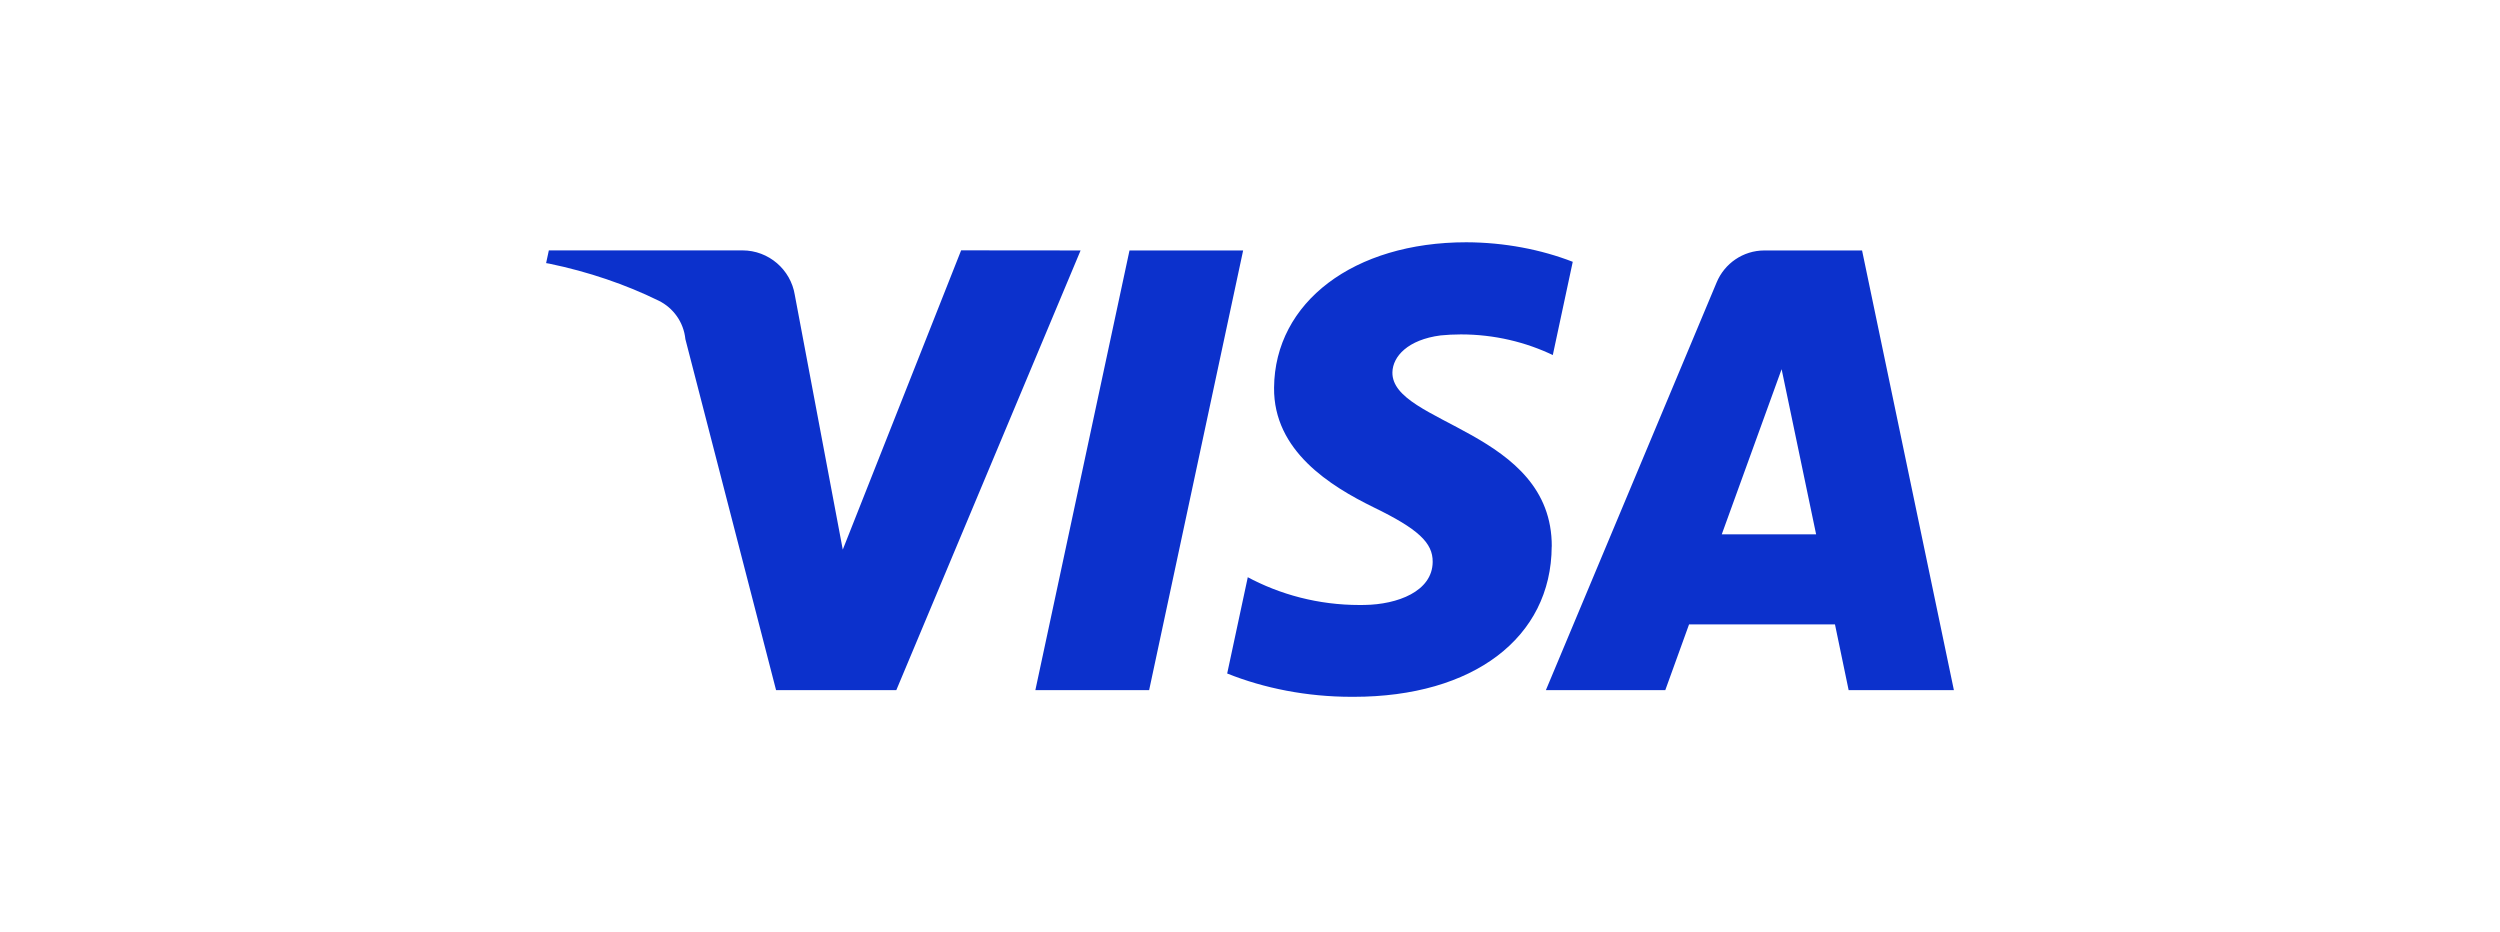 <svg width="110" height="41" viewBox="0 0 110 41" fill="none" xmlns="http://www.w3.org/2000/svg">
<path d="M54.698 11.02L50.562 30.365H45.556L49.698 11.02H54.698ZM75.758 23.51L78.391 16.245L79.909 23.51H75.758ZM81.34 30.365H85.971L81.931 11.02H77.658C77.652 11.02 77.644 11.02 77.637 11.02C76.689 11.02 75.876 11.6 75.533 12.424L75.527 12.438L68.019 30.365H73.273L74.318 27.474H80.739L81.34 30.365ZM68.278 24.049C68.298 18.942 61.216 18.661 61.266 16.379C61.282 15.685 61.941 14.946 63.387 14.758C63.656 14.731 63.965 14.714 64.279 14.714C65.748 14.714 67.14 15.049 68.379 15.648L68.323 15.623L69.201 11.519C67.811 10.98 66.202 10.666 64.521 10.66H64.519C59.57 10.66 56.09 13.293 56.059 17.058C56.029 19.842 58.544 21.393 60.442 22.323C62.394 23.271 63.048 23.88 63.038 24.725C63.026 26.026 61.485 26.596 60.043 26.618C59.977 26.62 59.897 26.62 59.818 26.62C58.019 26.62 56.326 26.168 54.847 25.369L54.903 25.396L53.996 29.634C55.62 30.284 57.501 30.66 59.471 30.66C59.502 30.66 59.533 30.66 59.564 30.66H59.56C64.818 30.66 68.257 28.064 68.275 24.043L68.278 24.049ZM47.546 11.02L39.438 30.365H34.147L30.157 14.923C30.081 14.171 29.62 13.543 28.98 13.229L28.967 13.223C27.546 12.525 25.894 11.957 24.166 11.6L24.029 11.577L24.149 11.017H32.666C33.827 11.017 34.791 11.866 34.971 12.975L34.973 12.988L37.082 24.183L42.29 11.015L47.546 11.02Z" fill="#0C31CC"/>
</svg>
